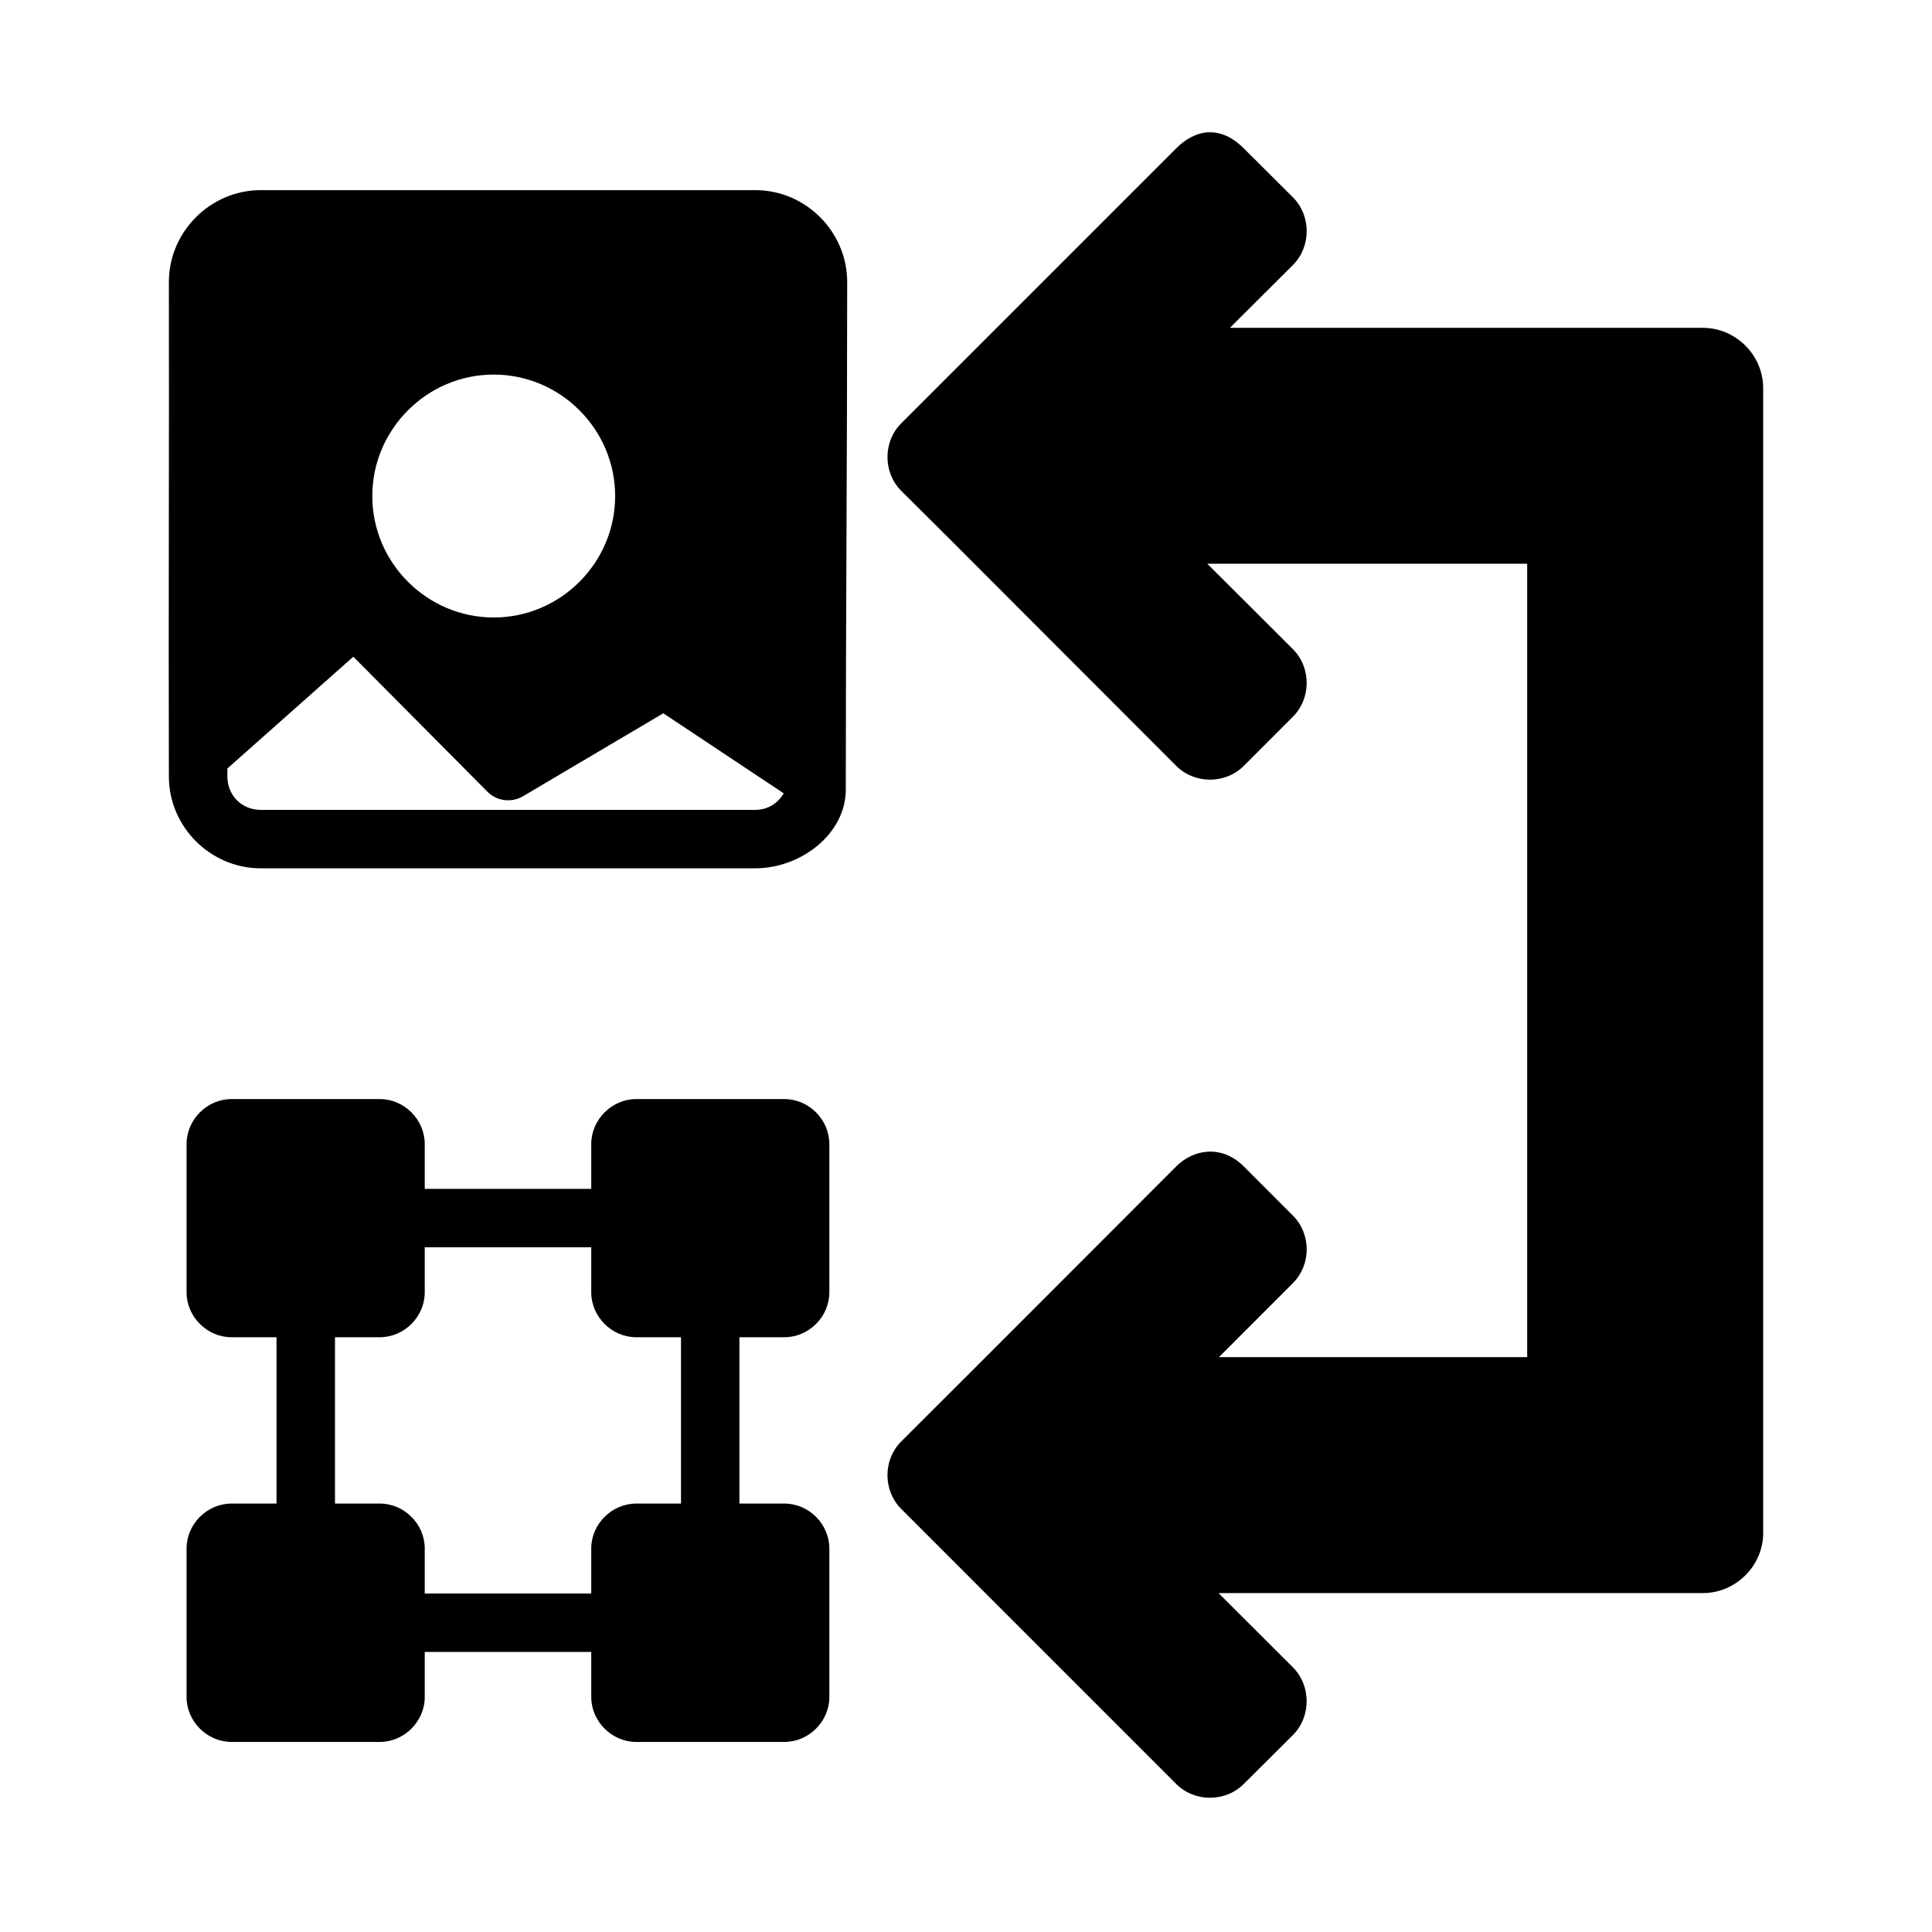 <?xml version="1.0" encoding="UTF-8"?>
<!-- Uploaded to: ICON Repo, www.iconrepo.com, Generator: ICON Repo Mixer Tools -->
<svg fill="#000000" width="800px" height="800px" version="1.1" viewBox="144 144 512 512" xmlns="http://www.w3.org/2000/svg">
 <path d="m464.31 179.06c-3.059 0.117-6.004 1.652-8.594 4.242l-72.879 72.879c-4.867 4.859-4.867 13.035 0 17.898l13.039 12.977 59.84 59.918c4.863 4.863 13.035 4.859 17.898 0l13.023-13.039c4.863-4.863 4.859-13.031 0-17.898l-22.699-22.648h84.781v210.27h-81.688l19.602-19.617c4.879-4.879 4.879-13.016 0-17.898l-13.023-13.039c-5.816-5.816-13.309-4.59-17.898 0-24.289 24.301-48.527 48.656-72.879 72.895-4.863 4.863-4.859 13.016 0 17.883 24.297 24.293 48.582 48.598 72.879 72.895 4.863 4.863 13.035 4.859 17.898 0l13.023-12.977c4.863-4.863 4.859-13.078 0-17.941l-19.711-19.68h128.38c8.699 0 15.961-7.231 15.961-15.93l-0.004-303.43c0-8.699-7.262-15.945-15.961-15.945h-125.35l16.684-16.637c4.879-4.879 4.875-13.078 0-17.957l-13.023-12.977c-3.062-3.062-6.242-4.359-9.301-4.242zm-251.2 15.328c-13.348 0-24.355 11.008-24.355 24.355 0.094 43.617-0.129 87.512 0 131.03 0 13.348 11.008 24.34 24.355 24.34l131.03-0.004c12.16 0 24-9.148 24-20.863 0-44.16 0.371-89.941 0.371-134.5 0-13.348-10.992-24.355-24.34-24.355zm61.73 48.879c17.688 0 32.18 14.508 32.18 32.195s-14.492 32.18-32.18 32.18-32.18-14.492-32.18-32.18 14.492-32.195 32.18-32.195zm-37.207 74.77 35.5 35.73c2.484 2.535 6.375 3.055 9.441 1.262l37.207-22 31.902 21.203c-1.508 2.617-4.195 4.398-7.551 4.398l-131.02-0.004c-5.035 0-8.855-3.82-8.855-8.855v-2.109zm-32.301 117.23c-6.453 0-11.887 5.445-11.887 11.898v39.328c0 6.453 5.43 11.887 11.887 11.887h11.945v44.082h-11.945c-6.453 0-11.887 5.43-11.887 11.887v39.391c0 6.453 5.43 11.887 11.887 11.887h39.344c6.453 0 11.887-5.43 11.887-11.887v-11.961h44.125v11.961c0 6.453 5.445 11.887 11.898 11.887h39.312c6.453 0 11.887-5.43 11.887-11.887v-39.391c0-6.453-5.43-11.887-11.887-11.887h-11.945v-44.082h11.945c6.453 0 11.887-5.43 11.887-11.887v-39.328c0-6.453-5.43-11.898-11.887-11.898h-39.312c-6.453 0-11.898 5.445-11.898 11.898v11.898h-44.125v-11.898c0-6.453-5.43-11.898-11.887-11.898zm51.23 39.285h44.125v11.945c0 6.453 5.445 11.887 11.898 11.887h11.887v44.082h-11.887c-6.453 0-11.898 5.43-11.898 11.887v11.941h-44.125v-11.945c0-6.453-5.43-11.887-11.887-11.887h-11.898v-44.082h11.898c6.453 0 11.887-5.43 11.887-11.887z"/>
</svg>